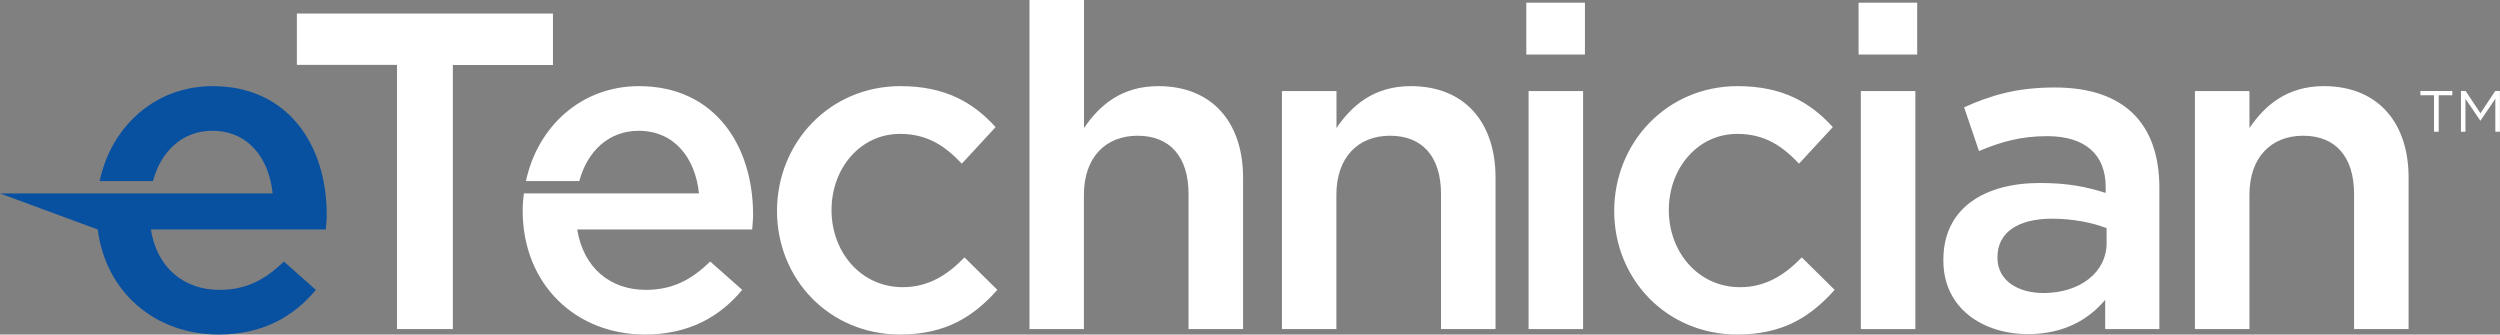 <?xml version="1.0" encoding="UTF-8"?><svg id="a" xmlns="http://www.w3.org/2000/svg" viewBox="0 0 298.94 40"><rect x="0" y="0" width="298.94" height="40" fill="#808080" stroke="none"/><defs><style>.b{fill:#0851a1;}.b,.c{stroke-width:0px;}.c{fill:#fff;}</style></defs><path class="c" d="m90.05,25.66c0-8.25-4.58-15.36-13.64-15.36-6.93,0-12.13,4.85-13.52,11.35h6.38c.97-3.61,3.56-6.01,7.09-6.01,4.31,0,6.79,3.29,7.22,7.49h-20.94c-.08.67-.14,1.35-.14,2.05,0,8.84,6.36,14.82,14.61,14.82,5.23,0,8.95-2.1,11.64-5.34l-3.83-3.39c-2.26,2.21-4.53,3.39-7.71,3.39-4.2,0-7.44-2.59-8.19-7.22h20.92c.05-.65.11-1.19.11-1.78Z"/><path class="c" d="m54.15,39.35h-6.68V7.76h-11.97V1.62h30.62v6.15h-11.97v31.59Z"/><path class="c" d="m107.63,40c-8.46,0-14.72-6.63-14.72-14.77s6.25-14.93,14.77-14.93c5.39,0,8.73,1.99,11.37,4.9l-4.04,4.37c-1.99-2.1-4.1-3.56-7.39-3.56-4.74,0-8.19,4.1-8.19,9.11s3.5,9.22,8.52,9.22c3.07,0,5.34-1.46,7.38-3.56l3.93,3.88c-2.8,3.13-6.09,5.34-11.64,5.34Z"/><path class="c" d="m129.62,39.35h-6.52V0h6.52v15.31c1.83-2.7,4.47-5.01,8.89-5.01,6.41,0,10.13,4.31,10.13,10.94v18.11h-6.52v-16.17c0-4.42-2.21-6.95-6.09-6.95s-6.42,2.64-6.42,7.06v16.06Z"/><path class="c" d="m159.81,39.35h-6.52V10.89h6.52v4.42c1.83-2.7,4.48-5.01,8.89-5.01,6.42,0,10.13,4.31,10.13,10.94v18.11h-6.52v-16.17c0-4.42-2.21-6.95-6.09-6.95s-6.42,2.64-6.42,7.06v16.06Z"/><path class="c" d="m182.51,6.52V.32h7.01v6.2h-7.01Zm.27,32.83V10.89h6.52v28.46h-6.52Z"/><path class="c" d="m207.74,40c-8.46,0-14.72-6.63-14.72-14.77s6.25-14.93,14.77-14.93c5.39,0,8.73,1.99,11.37,4.9l-4.04,4.37c-1.99-2.1-4.1-3.56-7.38-3.56-4.74,0-8.19,4.1-8.19,9.11s3.5,9.22,8.52,9.22c3.07,0,5.34-1.46,7.38-3.56l3.93,3.88c-2.8,3.13-6.09,5.34-11.64,5.34Z"/><path class="c" d="m222.24,6.52V.32h7.01v6.2h-7.01Zm.27,32.83V10.89h6.52v28.46h-6.52Z"/><path class="c" d="m251.73,39.35v-3.5c-1.94,2.32-4.9,4.1-9.22,4.1-5.39,0-10.13-3.07-10.13-8.79v-.11c0-6.15,4.9-9.17,11.54-9.17,3.45,0,5.66.49,7.87,1.19v-.7c0-3.93-2.48-6.09-7.01-6.09-3.18,0-5.55.7-8.14,1.78l-1.78-5.23c3.13-1.4,6.2-2.37,10.84-2.37,8.41,0,12.51,4.42,12.51,12.02v16.87h-6.47Zm.16-12.07c-1.67-.65-3.99-1.13-6.52-1.13-4.1,0-6.52,1.67-6.52,4.58v.11c0,2.7,2.43,4.2,5.5,4.2,4.31,0,7.55-2.43,7.55-5.98v-1.78Z"/><path class="c" d="m268.98,39.35h-6.52V10.89h6.52v4.42c1.83-2.7,4.48-5.01,8.9-5.01,6.41,0,10.13,4.31,10.13,10.94v18.11h-6.52v-16.17c0-4.42-2.21-6.95-6.09-6.95s-6.42,2.64-6.42,7.06v16.06Z"/><path class="b" d="m39.07,25.66c0-8.25-4.58-15.36-13.64-15.36-6.93,0-12.13,4.85-13.52,11.35h6.38c.97-3.61,3.56-6.01,7.09-6.01,4.31,0,6.79,3.29,7.22,7.49H0l11.68,4.31c.99,7.58,6.93,12.56,14.45,12.56,5.23,0,8.95-2.1,11.64-5.34l-3.83-3.39c-2.26,2.21-4.53,3.39-7.71,3.39-4.2,0-7.44-2.59-8.19-7.22h20.92c.05-.65.11-1.19.11-1.78Z"/><path class="c" d="m291.61,15.75h-.56v-4.36h-1.63v-.51h3.82v.51h-1.63v4.36Z"/><path class="c" d="m296.61,14.42h-.03l-1.77-2.6v3.93h-.54v-4.87h.56l1.77,2.66,1.77-2.66h.56v4.87h-.55v-3.94l-1.77,2.61Z"/></svg>
